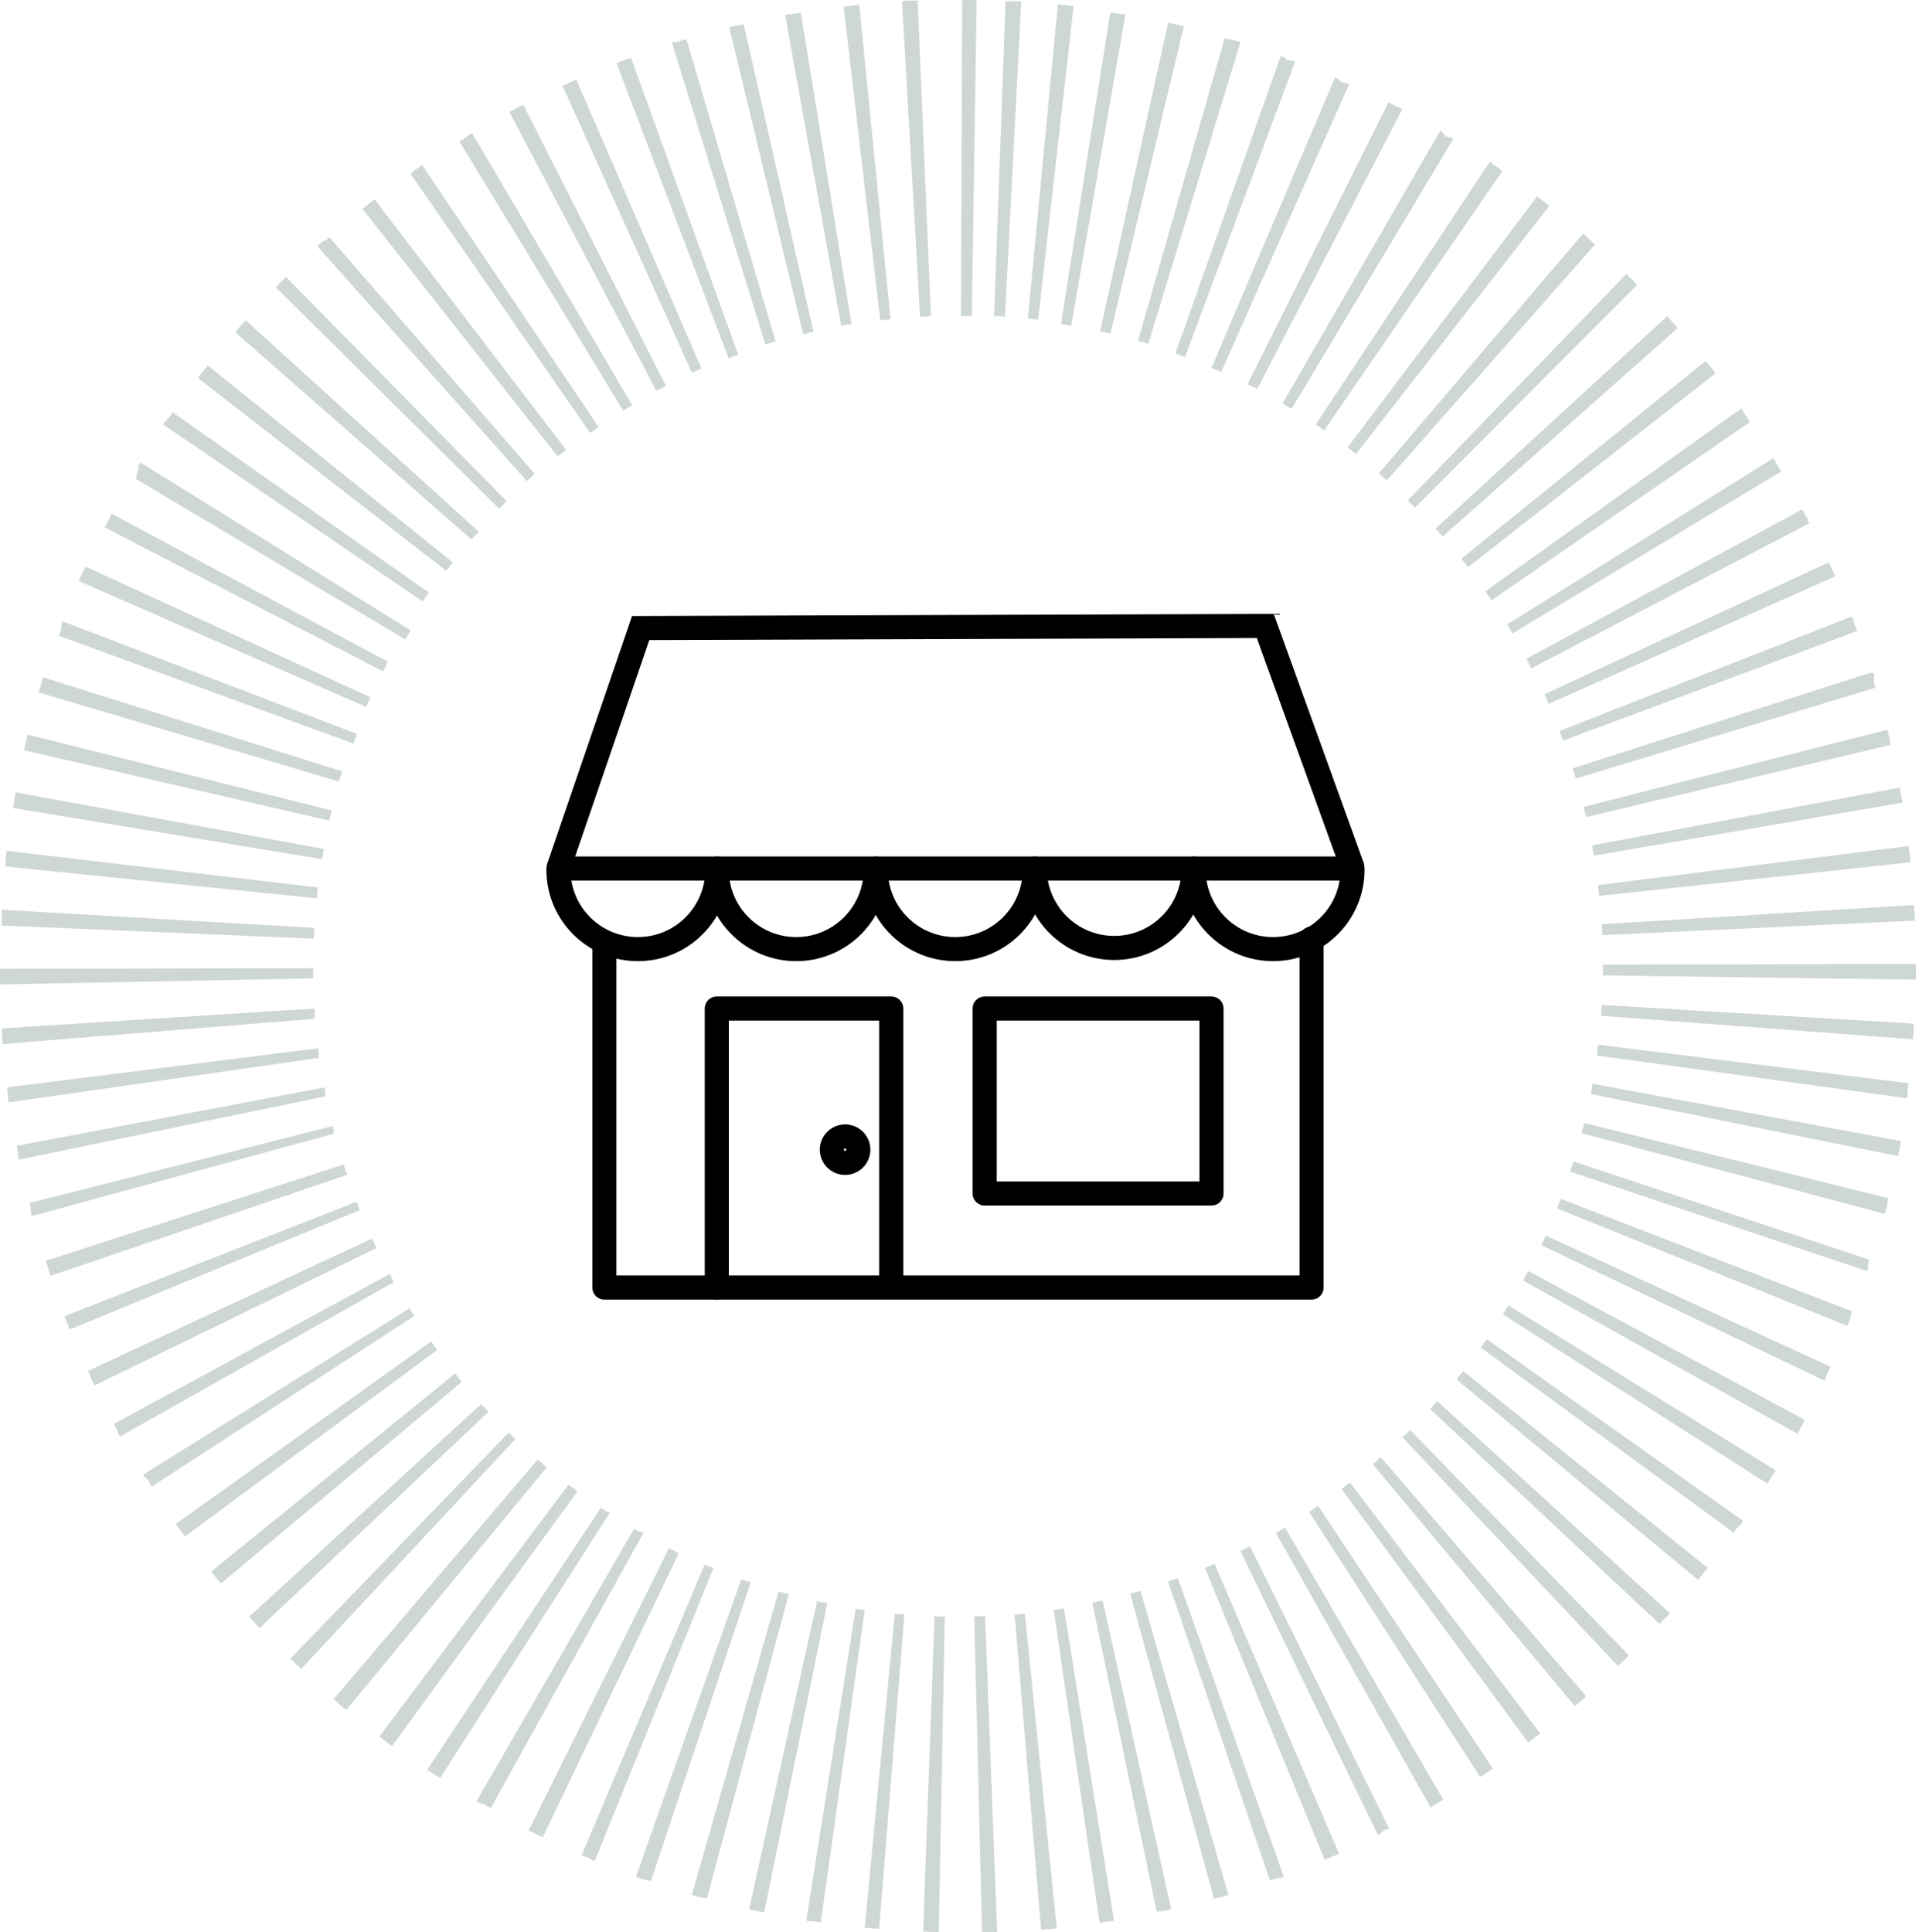 <?xml version="1.0" encoding="UTF-8"?><svg id="a" xmlns="http://www.w3.org/2000/svg" viewBox="0 0 318.2 320.9"><defs><style>.n{stroke-miterlimit:10;}.n,.o{fill:none;stroke:#000;stroke-width:4px;}.o{stroke-linecap:round;stroke-linejoin:round;}.p{fill:#ced7d3;}</style></defs><g id="b"><path class="p" d="M167,.1l-1.9,52.4c.6,0,1.2,0,1.8,.1L169.6,.2h-2.5q0-.1-.1-.1h0m8.7,.6l-5,52.2c.6,.1,1.2,.1,1.7,.2L178.3,1h-.4c-.2,0-.3,0-.5-.1h-.1c-.6-.1-1.1-.1-1.6-.2Zm8.7,1.3l-8.2,51.8c.6,.1,1.2,.2,1.7,.3L186.9,2.4h-.2l-2.1-.3h-.2q.1-.1,0-.1h0m9.6,1.8l-11.3,51.2c.6,.1,1.1,.3,1.7,.4l12.2-51c-.8-.2-1.6-.4-2.3-.6h-.3m9.4,2.5l-14.4,50.3c.6,.2,1.1,.3,1.7,.5l15.3-50.1c-.5-.2-1-.3-1.5-.4h-.1q-.1,0-.2-.1h-.3c-.1,0-.2-.1-.3-.1h0q-.1-.1-.2-.1m9.3,3l-17.5,49.4c.5,.2,1.1,.4,1.6,.6l18.3-49.1c-.1,0-.3-.1-.4-.1h-.1q-.1,0-.2-.1h-.7c-.3-.5-.7-.6-1-.7m9,3.6l-20.5,48.2c.5,.2,1.1,.5,1.6,.7l21.3-47.9h-.6s-.1,0-.1-.1h0s-.1,0-.1-.1h-.4s-.1,0-.1-.1h-.1c-.3-.5-.6-.6-1-.7Zm8.9,4.1l-23.4,46.8c.5,.3,1,.5,1.6,.8l24.1-46.5c-.8-.3-1.5-.7-2.3-1.1m8.6,4.7l-26.2,45.3,1.5,.9,26.9-44.9h-.1s-.1,0-.1-.1h-.2l-.1-.1h-.3s-.1,0-.1-.1h-.3s-.1,0-.1-.1h0s-.1,0-.1-.1h0s-.1,0-.1-.1h0c-.4-.5-.6-.6-.7-.7m8.2,5.2l-28.9,43.6c.5,.3,1,.7,1.4,1l29.6-43.1-1.2-.9h-.1s-.1,0-.1-.1h0s-.1,0-.1-.1h0l-.1-.1h0l-.1-.1h0s-.1,0-.1-.1h0q-.2,0-.3-.1h0m7.9,5.7l-31.5,41.7c.5,.4,.9,.7,1.4,1.1l32.1-41.2c-.6-.5-1.3-1-2-1.6m7.6,6.2l-33.9,39.8c.4,.4,.9,.8,1.3,1.2l34.6-39.2c-.4-.3-.8-.7-1.1-1h-.1c-.3-.4-.5-.6-.8-.8m7.2,6.7l-36.3,37.6,1.2,1.2,36.9-37h0c-.6-.6-1.2-1.2-1.8-1.8Zm6.8,7l-38.5,35.3c.4,.4,.8,.9,1.2,1.3l39-34.6c-.2-.2-.3-.4-.5-.6h0s0-.1-.1-.1h0l-.1-.1-.1-.1h0l-.1-.1h0c-.2-.3-.5-.6-.8-1m6.3,7.5l-40.5,32.8c.4,.5,.7,.9,1.1,1.4l41.1-32.2c-.1-.2-.2-.3-.3-.4h0c-.4-.5-.7-.9-1.1-1.4h0q-.2-.1-.3-.2h0m5.9,7.9l-42.4,30.3c.3,.5,.7,1,1,1.5l42.9-29.6c-.1-.1-.1-.2-.2-.3h0v-.1s0-.1-.1-.1c-.2-.4-.5-.7-.7-1.1h0c-.1-.1-.1-.2-.2-.3h0v-.3c-.3,.1-.3,0-.3,0h0m5.4,8.2l-44.2,27.6,.9,1.5,44.6-26.9c-.2-.4-.5-.8-.8-1.3h0s0-.1-.1-.1v-.2c-.1-.1-.3-.4-.4-.6m4.8,8.5l-45.8,24.8c.3,.5,.5,1,.8,1.6l46.2-24.1s0-.1-.1-.1h0s0-.1-.1-.1h0v-.1h0s0-.1-.1-.1v-.4h0s0-.1-.1-.1h0l-.1-.1h0c-.3-.6-.5-.9-.7-1.3m4.4,8.8l-47.2,21.9c.2,.5,.5,1.1,.7,1.6l47.6-21.2s0-.1-.1-.1h0v-.2h0c-.4-.6-.7-1.3-1-2m3.8,9l-48.5,19c.2,.5,.4,1.1,.6,1.6l48.8-18.2c-.2-.5-.3-.9-.5-1.4h0v-.1h0s0-.1-.1-.1h0v-.3c0-.1-.1-.2-.1-.3h0c-.1,0-.2,0-.2-.2q0,.1,0,0,0,.1,0,0Zm3.2,9.3l-49.5,15.9c.2,.6,.3,1.1,.5,1.7l49.8-15.1c-.1-.2-.1-.4-.2-.5h0c0-.1-.1-.2-.1-.3h0v-1.7h0c-.4,.2-.4,.1-.5,0q.1,.1,0,0h0Zm2.7,9.5l-50.4,12.8c.1,.6,.3,1.1,.4,1.7l50.6-12c-.1-.2-.1-.5-.2-.7v-.3h0c-.1-.5-.2-.9-.3-1.4h0c-.1,0-.1-.1-.1-.1h0m2.1,9.6l-51.1,9.6c.1,.6,.2,1.2,.3,1.7l51.3-8.8c-.2-.8-.4-1.7-.5-2.5m1.5,9.7l-51.6,6.5c.1,.6,.1,1.2,.2,1.8l51.7-5.6c-.1-1-.2-1.8-.3-2.7m.9,9.8l-51.9,3.2c0,.6,.1,1.2,.1,1.8l51.9-2.4c0-.9-.1-1.7-.1-2.6m.3,9.8l-52,.1v1.8l52,.7v-2h0v-.1h0v-.5h0Zm-52.2,6.8c0,.6-.1,1.2-.1,1.8l51.8,3.9c0-.6,.1-1.3,.1-2h0v-.1h0v-.1h0v-.2h0v-.2h0l-51.8-3.1Zm-.6,6.6c-.1,.6-.1,1.2-.2,1.8l51.5,7.1c0-.1,0-.3,.1-.4h0v-.1h0v-.5h0c0-.4,.1-.8,.1-1.1v-.3h0v-.1h0l-51.5-6.4Zm-.9,6.5c-.1,.6-.2,1.2-.3,1.7l51,10.3c.1-.4,.2-.9,.3-1.3h0v-.1c.1-.4,.1-.7,.2-1.1l-51.2-9.5Zm-1.4,6.5c-.1,.6-.3,1.1-.4,1.7l50.3,13.4c.2-.7,.4-1.4,.5-2v-.2c0-.1,.1-.2,.1-.4l-50.5-12.5Zm-1.8,6.4c-.2,.6-.4,1.1-.5,1.7l49.3,16.5c0-.1,.1-.2,.1-.3h0v-.1h0v-.1h0v-.1h0v-.1h0v-.1h0v-.1h0v-.1h0c0-.1,.1-.2,.1-.3h0v-.1h0c0-.1,.1-.2,.1-.3h0v-.1h0v-.1h0l-49.1-16.3Zm-2.1,6.2c-.2,.5-.4,1.1-.6,1.6l48.2,19.5c.2-.5,.4-.9,.5-1.4h0c0-.1,.1-.2,.1-.3h0v-.2h0q0-.1,.1-.2h0v-.1c0-.1,.1-.2,.1-.2l-48.4-18.7Zm-2.5,6.1c-.2,.5-.5,1.1-.7,1.6l47,22.5c.1-.1,.1-.3,.2-.4h0v-.2h0c.3-.6,.5-1.1,.8-1.7l-47.3-21.8Zm-2.9,5.9c-.3,.5-.6,1-.8,1.6l45.5,25.4c.3-.5,.6-1.1,.9-1.6h0v-.1l.3-.6-45.9-24.7Zm-3.3,5.7l-.9,1.5,43.9,28.1c.3-.5,.6-1,1-1.5h0s0-.1,.1-.1h0v-.1c.1-.2,.2-.3,.3-.5l-44.4-27.4Zm-3.6,5.6c-.3,.5-.7,1-1,1.4l42.1,30.8c0-.1,.1-.1,.1-.2v-.2l.1-.1h0l.1-.1h0s0-.1,.1-.1h0c.1-.1,.1-.2,.2-.2h0s0-.1,.1-.1h0s0-.1,.1-.1l.1-.1h0s0-.1,.1-.1h0c.2-.2,.3-.5,.5-.7l-42.6-30.2Zm-3.9,5.3c-.4,.5-.7,.9-1.1,1.4l40.1,33.3c.6-.7,1.1-1.4,1.6-2l-40.6-32.7Zm-4.3,5c-.4,.4-.8,.9-1.2,1.3l38.1,35.7,.3-.3h0l.1-.1,.1-.1h0s0-.1,.1-.1h0c.1-.1,.1-.2,.2-.2h0s0-.1,.1-.1h0s0-.1,.1-.1c0,0,0-.1,.1-.1h0l.1-.1h0c.2-.2,.4-.4,.5-.6l-38.6-35.2Zm-4.5,4.8c-.4,.4-.8,.8-1.3,1.2l35.8,38s.1,0,.1-.1h0c.6-.6,1.2-1.1,1.7-1.7l-36.3-37.4Zm-4.9,4.5c-.4,.4-.9,.8-1.3,1.2l33.5,40.1h.1c.4-.3,.8-.7,1.2-1h0l.1-.1,.1-.1h0l.4-.4-34.1-39.7Zm-5.1,4.2c-.5,.4-.9,.7-1.4,1.1l31,42.1h0c.1-.1,.2-.1,.3-.2h0c.3-.3,.7-.5,1-.8h0l.1-.1h.1l.1-.1h0c.1-.1,.3-.2,.4-.3l-31.6-41.7Zm-5.3,3.9c-.5,.3-1,.7-1.5,1l28.4,44c.2-.1,.3-.2,.5-.3h.1s.1,0,.1-.1h0l.1-.1h0c.5-.3,.9-.6,1.3-.9l-29-43.6Zm-5.5,3.6l-1.5,.9,25.7,45.6h0s.1,0,.1-.1h0s.1,0,.1-.1h0l1.5-.9h.1c.1-.1,.2-.1,.3-.2l-26.3-45.2Zm-5.8,3.1c-.5,.3-1,.5-1.6,.8l22.8,47.1h0s.1,0,.1-.1h.3s.1,0,.1-.1h0s.1,0,.1-.1h0s.1,0,.1-.1h0s.1,0,.1-.1h0s.1,0,.1-.1h0s.1,0,.1-.1h0s.1,0,.1-.1h.2s.1,0,.1-.1h.4s.1,0,.1-.1h0l-23.1-46.9Zm-5.9,2.9c-.5,.2-1.1,.5-1.6,.7l19.9,48.5c.5-.2,1.1-.5,1.6-.7h0c.1,0,.2-.1,.3-.1h.1c.1-.1,.2-.1,.4-.2l-20.7-48.2Zm-6.1,2.4c-.5,.2-1.1,.4-1.6,.6l16.9,49.6,.9-.3c.1,0,.2-.1,.3-.1h.6c.2-.1,.4-.1,.5-.2l-17.6-49.6Zm-6.2,2.1c-.6,.2-1.1,.3-1.7,.5l13.9,50.6c.1,0,.3-.1,.4-.1h.4c.5-.1,1-.3,1.6-.5l-14.6-50.5Zm-6.3,1.6c-.6,.1-1.1,.3-1.7,.4l10.7,51.3c.2,0,.4-.1,.5-.1h.5c.5-.1,.9-.2,1.4-.3l-11.4-51.3Zm-6.4,1.3c-.6,.1-1.2,.2-1.7,.3l7.6,51.9h.3c.5-.1,1.1-.2,1.6-.2h0c.1,0,.2,0,.3-.1h.2l-8.3-51.9Zm-6.5,.9c-.6,.1-1.2,.1-1.7,.2l4.4,52.3c.4,0,.8-.1,1.3-.1h.2c.4,0,.7-.1,1.1-.1l-5.3-52.3Zm-6.6,.4c-.6,0-1.2,0-1.8,.1l1.3,52.4h2.5l-2-52.5Zm-8.4,0l-1.9,52.4c.9,0,1.7,.1,2.6,.1l1-52.4c-.5,0-1.1,0-1.7-.1m-6.6-.4l-5,52.2h.7c.3,0,.6,.1,.9,.1h.2c.2,0,.4,0,.6,.1l4.2-52.3c-.4,0-1,0-1.6-.1m-6.5-.8l-8.2,51.8c.3,0,.5,.1,.8,.1h.5c.4,.1,.7,.1,1.1,.2l7.3-51.9c-.3-.1-.9-.1-1.5-.2m-6.4-1.3l-11.3,51.2c.8,.2,1.7,.4,2.5,.5l10.5-51.4c-.6,0-1.2-.1-1.7-.3m-6.4-1.6l-14.4,50.4c.6,.2,1.2,.4,1.9,.5h.1c.2,0,.3,.1,.5,.1l13.6-50.6c-.5-.1-1.1-.2-1.7-.4m-6.2-2l-17.5,49.4c.5,.2,1,.4,1.5,.5h.3c.2,.1,.4,.2,.7,.2l16.6-49.7c-.5,0-1-.2-1.6-.4m-6.1-2.4l-20.4,48.2c.2,.1,.4,.2,.7,.3h.3s.1,0,.1,.1h0s.1,0,.1,.1h0c.1,.1,.3,.1,.4,.2h0s.1,0,.1,.1h0s.1,0,.1,.1h.4l19.7-48.6c-.4-.1-.9-.3-1.5-.5m-5.9-2.8l-23.3,46.9c.7,.4,1.5,.7,2.2,1.1h0s.1,0,.1,.1h0l22.6-47.2c-.6-.4-1.1-.6-1.6-.9m-5.8-3.2l-26.2,45.3c.1,0,.1,.1,.2,.1h0l.1,.1h.3s.1,0,.1,.1h0s.1,0,.1,.1h.4c.1,0,.1,.1,.2,.1h0s.1,0,.1,.1h0c.3,.2,.6,.3,.9,.5l25.4-45.8c-.6,0-1.1-.3-1.6-.6m-5.5-3.5l-28.9,43.6s.1,0,.1,.1h.2c.6,.4,1.3,.8,1.9,1.2l28.2-44.1c-.6-.1-1-.4-1.5-.8m-5.4-3.8l-31.4,41.8c.7,.5,1.4,1.1,2.1,1.6l30.8-42.3c-.5-.4-1-.8-1.5-1.1m-5.1-4.2l-33.9,39.8c.2,.2,.4,.3,.6,.5h0s.1,0,.1,.1l.1,.1,.1,.1,.1,.1h0c.3,.3,.6,.6,1,.8h0l.1,.1h0l33.3-40.3c-.6-.5-1-.9-1.5-1.3m-4.8-4.5l-36.3,37.6c.1,.1,.2,.2,.3,.2l.1,.1h0l1,1h0l.4,.4,35.6-38.2c-.3-.2-.7-.7-1.1-1.1m-4.6-4.7l-38.5,35.3c.1,.1,.2,.2,.3,.4h0l.1,.1h0l.1,.1,.1,.1h0c.4,.4,.8,.8,1.1,1.2l38-35.9c-.4-.5-.8-.9-1.2-1.3m-4.3-5.1l-40.5,32.9c.5,.7,1.1,1.4,1.6,2l40-33.5c-.4-.5-.7-.9-1.1-1.4m-4-5.3l-42.4,30.3c.5,.6,.9,1.3,1.4,1.9h0v.1l.1,.1h0l41.9-31c-.3-.4-.6-.9-1-1.4m-3.6-5.5l-44.2,27.6h0v.1s0,.1,.1,.1c0,0,0,.1,.1,.1h0s0,.1,.1,.1h0l.1,.1h0s0,.1,.1,.1h0s0,.1,.1,.1h0l.1,.1h0s0,.1,.1,.1h0s0,.1,.1,.1h0s0,.1,.1,.1v.3h0c.1,.1,.1,.2,.2,.3h0c.1,.1,.1,.2,.2,.3l43.7-28.4c-.3-.2-.6-.7-.9-1.2m-3.3-5.7l-45.8,24.9c.1,.1,.2,.3,.2,.4h0s0,.1,.1,.1h0s0,.1,.1,.1h0s0,.1,.1,.1h0v.1h0s0,.1,.1,.1v.4l.1,.1h0v.1h0l.3,.6,45.4-25.6c0-.4-.3-.9-.6-1.4m-2.9-5.9l-47.2,22c.1,.3,.3,.6,.4,.8h0v.3s0,.1,.1,.1h0l.6,1.2,46.8-22.8c-.2-.6-.5-1.1-.7-1.6m-2.6-6.1l-48.5,19c0,.1,.1,.2,.1,.3h0s0,.1,.1,.1h0s0,.1,.1,.1h0v.3h0s0,.1,.1,.1h0v.1h0c.2,.4,.3,.8,.5,1.2l48.1-19.8c0-.3-.3-.9-.5-1.4m-2.1-6.2L7.6,209.4c.2,.6,.4,1.2,.6,1.9h0v.1c.1,.2,.1,.3,.2,.5l49.3-16.8c-.3-.6-.5-1.2-.6-1.7m-1.8-6.4l-50.4,12.8c.1,.2,.1,.4,.2,.6h0v.1h0v.1h0v.1h0v.1h0v.1h0v.2h0v.1h0c0,.2,.1,.3,.1,.5h0v.1h0v.2h0l50.2-13.7c.1-.1,0-.7-.1-1.3m-1.4-6.4L2.8,190.3c0,.1,0,.3,.1,.4h0v.2h0v.1h0v.1h0c0,.1,0,.2,.1,.3h0v.1h0v.4h0c0,.2,.1,.5,.1,.7l50.9-10.5c.1-.4,0-.9-.1-1.5m-1.1-6.5L1.2,180.6c0,.4,.1,.8,.1,1.1h0v.3h0v.1h0c0,.3,.1,.6,.1,1l51.5-7.4c.1-.5,0-1.1-.1-1.6m-.6-6.6L.3,170.8v.3H.3v.1c0,.5,.1,1.1,.1,1.6H.4v.6l51.8-4.2c.1-.6,.1-1.2,0-1.7m-.2-6.7l-52,.1v2.6l52-1v-1.7M.3,151.1s0,.1,0,0q0,.1,0,0v.7H.3v.8H.3c0,.4,0,.8-.1,1.1l51.9,2.2c0-.6,.1-1.2,.1-1.8L.3,151.1Zm.8-9.8c-.1,.7-.2,1.5-.2,2.2H.9v.4l51.7,5.3c.1-.6,.1-1.2,.2-1.8L1.1,141.3Zm1.5-9.7h0c-.2,.9-.3,1.7-.4,2.6l51.3,8.5c.1-.6,.2-1.2,.3-1.7L2.6,131.6Zm2-9.6c-.2,.7-.3,1.4-.5,2.1v.1h0c0,.1-.1,.3-.1,.4l50.7,11.7c.1-.6,.3-1.1,.4-1.7L4.6,122Zm2.6-9.5c-.2,.7-.5,1.5-.7,2.3h0c0,.1,0,.2-.1,.2l49.9,14.8c.2-.6,.3-1.1,.5-1.7L7.2,112.5Zm3.2-9.3c-.1,.2-.1,.3-.2,.5h0v.5h0v.1h0v.1h0c-.1,.4-.3,.8-.4,1.2h0l48.9,17.9c.2-.6,.4-1.1,.6-1.6L10.4,103.2Zm3.8-9.1c-.4,.8-.7,1.6-1.1,2.4l47.7,20.9c.2-.5,.5-1.1,.7-1.6L14.2,94.1Zm4.3-8.8s0,.1,0,0l-.1,.1v.2h0c0,.1-.1,.2-.1,.3h0c-.2,.4-.5,.9-.7,1.3h0s0,.1-.1,.1h0v.1c0,.1-.1,.1-.1,.2l46.2,23.9c.3-.5,.5-1,.8-1.6l-45.9-24.6h0Zm4.8-8.5c0,.1-.1,.1-.1,.2h0s0,.1-.1,.1h0s-.1,.1-.1,.2h0v.8h0s0,.1-.1,.1h0s0,.1-.1,.1v.3s0,.1-.1,.1v.4c-.1,.1-.1,.2-.2,.3h0v.1l44.8,26.7,.9-1.5-44.9-27.9Zm5.4-8.3c-.2,.2-.3,.4-.5,.7h0s0,.1-.1,.1h0l-.1,.1h0s0,.1-.1,.1h0s0,.1-.1,.1h0l-.1,.1h0s0,.1-.1,.1h0c-.1,.1-.2,.3-.3,.4h0c-.1,.1-.1,.2-.2,.3l43.1,29.4c.3-.5,.7-1,1-1.5l-42.5-29.9Zm5.8-7.8c-.2,.3-.4,.5-.6,.8h0s0,.1-.1,.1h0l-.1,.1-.1,.1h0l-.1,.1h0l-.1,.1h0s-.1,.1-.1,.2h0l-.1,.1h0l-.1,.1h0l-.1,.1v.2l-.1,.1h0l41.2,32c.4-.5,.7-.9,1.1-1.4L34.5,60.7Zm6.3-7.5c-.6,.6-1.2,1.3-1.7,2l39.2,34.4c.4-.4,.8-.9,1.2-1.3L40.8,53.2Zm6.7-7.2l-.3,.3h0l-.1,.1h0l-.1,.1h0l-.1,.1h0l-.1,.1h0l-1,1,37.1,36.8c.4-.4,.8-.8,1.2-1.3L47.5,46Zm7.2-6.6c-.1,.1-.3,.2-.4,.4h0l-.1,.1h-.2l-.1,.1h-.2l-.1,.1h0l-.1,.1h0l-.1,.1h0l-.1,.1h0c-.1,.1-.2,.2-.3,.2h0c-.1,.1-.2,.1-.2,.2h0l-.1,.1h0l34.8,39c.4-.4,.9-.8,1.3-1.2L54.7,39.4Zm7.5-6.3h0c-.7,.5-1.4,1.1-2,1.6l32.4,41.1c.5-.4,.9-.7,1.4-1.1l-31.8-41.6Zm7.9-5.7l-.1,.1s-.1,0-.1,.1h0c-.4,.2-.7,.5-1.1,.7h0s-.1,0-.1,.1h0l-.1,.1h0s-.1,0-.1,.1h0s-.1,0-.1,.1h0l-.1,.1h0l-.1,.1h0l29.8,43c.5-.3,1-.7,1.4-1l-29.3-43.5Zm8.3-5.3h0c-.3,.2-.6,.3-.8,.5h0s-.1,0-.1,.1h0s-.1,0-.1,.1c0,0-.1,0-.1,.1h0c-.3,.2-.7,.4-1,.6l27.2,44.7,1.5-.9-26.6-45.2Zm8.5-4.7c-.8,.4-1.5,.8-2.3,1.2l24.4,46.3c.5-.3,1-.5,1.6-.8l-23.7-46.7Zm8.8-4.2c-.4,.2-.9,.4-1.3,.6h0s-.1,0-.1,.1h0s-.1,0-.1,.1h-.3c-.2,.1-.3,.2-.5,.2l21.5,47.7c.5-.2,1.1-.5,1.6-.7L95.7,13.2Zm9.1-3.6s-.1,0-.1,.1h-.3c-.7,.3-1.4,.5-2,.8l18.6,49c.5-.2,1.1-.4,1.6-.6L104.8,9.6Zm9.2-3.1c-.6,.2-1.1,.3-1.7,.5h-.5c-.1,0-.2,0-.2,.1l15.5,50.1c.6-.2,1.1-.3,1.7-.5L114,6.5Zm9.5-2.5c-.3,.1-.6,.1-.9,.2h-.1c-.5,.1-.9,.2-1.4,.3l12.3,51c.6-.1,1.1-.3,1.7-.4L123.5,4Zm9.5-1.9c-.1,0-.3,0-.4,.1h-.2c-.4,.1-.8,.1-1.3,.2h-.3c-.1,0-.3,0-.4,.1l9.3,51.6c.6-.1,1.1-.2,1.7-.3L133,2.1Zm9.7-1.3h0q-.1,0,0,0c-.9,.1-1.8,.2-2.6,.3l6.1,52.1c.6-.1,1.2-.1,1.7-.2L142.7,.8Zm9.7-.7h-1.2c-.5,0-.9,0-1.4,.1l3,52.4c.6,0,1.2-.1,1.8-.1L152.4,.1Zm9.8-.1h-2.4l-.2,52.5h1.8l.8-52.5Z"/></g><g id="c"><path id="d" class="n" d="M92.72,144.25l13.68-39.94,103.73-.35,14.56,40.29"/><path id="e" class="o" d="M100.37,156.88v56.96h117.45v-57.97"/><path id="f" class="o" d="M145.43,144.25c.1,7.29-5.72,13.28-13.01,13.38-7.29,.1-13.28-5.72-13.38-13.01v-.37h26.39Z"/><path id="g" class="o" d="M171.84,144.25c.1,7.29-5.72,13.28-13.01,13.38-7.29,.1-13.28-5.72-13.38-13.01v-.37h26.39Z"/><path id="h" class="o" d="M119.13,144.25c.1,7.29-5.72,13.28-13.01,13.38-7.29,.1-13.28-5.72-13.38-13.01v-.37h26.39Z"/><path id="i" class="o" d="M198.23,144.25c0,7.29-5.91,13.19-13.19,13.19s-13.19-5.91-13.19-13.19h26.39Z"/><path id="j" class="o" d="M224.62,144.25c.1,7.29-5.72,13.28-13.01,13.38s-13.28-5.72-13.38-13.01v-.37h26.39Z"/><path id="k" class="o" d="M119.04,213.83v-46.33h28.98v46.18"/><circle id="l" class="o" cx="140.35" cy="190.94" r="2.2"/><rect id="m" class="o" x="163.53" y="167.5" width="37.67" height="30.72"/></g></svg>